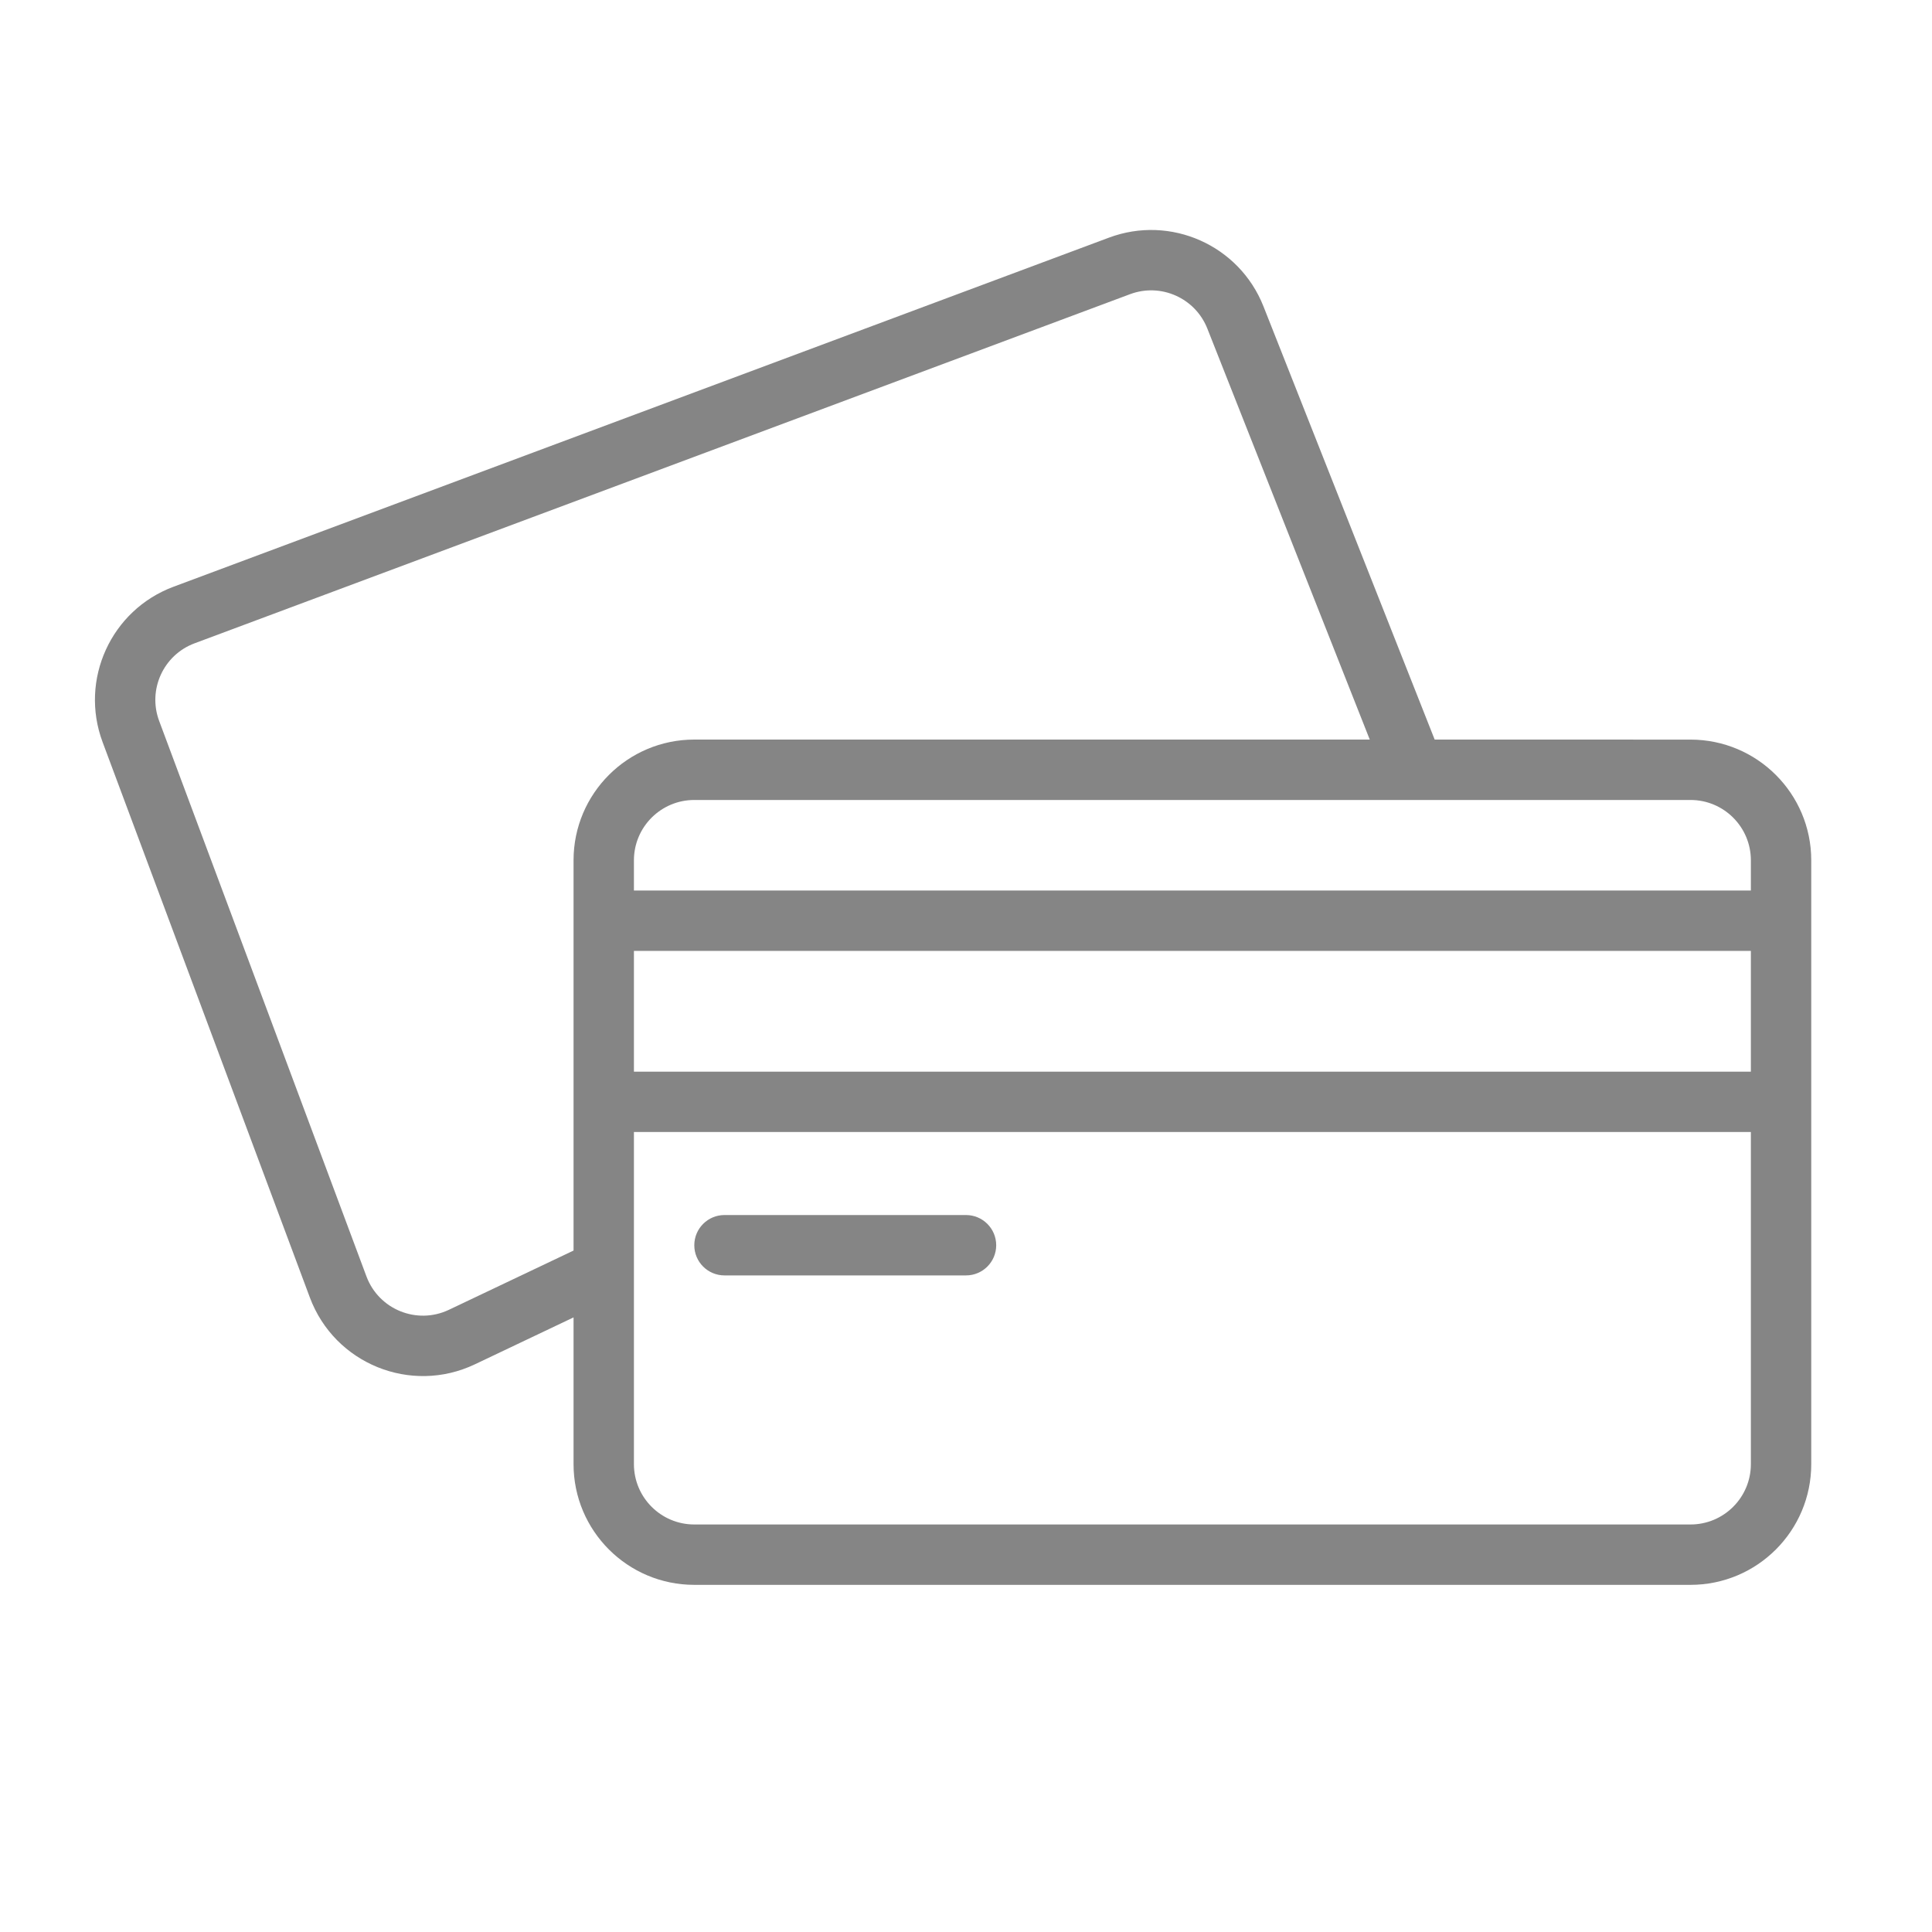 <svg xmlns="http://www.w3.org/2000/svg" fill="none" viewBox="0 0 60 60" height="60" width="60">
<path fill="#858585" d="M21.562 38.672C21.562 38.154 21.982 37.734 22.5 37.734H30C30.518 37.734 30.938 38.154 30.938 38.672C30.938 39.19 30.518 39.609 30 39.609H22.5C21.982 39.609 21.562 39.19 21.562 38.672Z"></path>
<path fill="#858585" d="M17.812 40.913L14.746 42.371C12.76 43.315 10.392 42.355 9.623 40.295L3.186 23.046C2.462 21.106 3.448 18.946 5.388 18.222L34.44 7.38C36.354 6.665 38.487 7.615 39.238 9.515L44.555 22.968L52.5 22.969C54.571 22.969 56.25 24.648 56.25 26.719V45.469C56.25 47.54 54.571 49.219 52.5 49.219H21.562C19.491 49.219 17.812 47.54 17.812 45.469V40.913ZM6.044 19.978L35.095 9.136C36.052 8.779 37.119 9.254 37.495 10.204L42.539 22.968H21.562C19.491 22.968 17.812 24.647 17.812 26.718V38.837L13.941 40.677C12.948 41.149 11.764 40.669 11.38 39.639L4.943 22.39C4.581 21.42 5.073 20.34 6.044 19.978ZM19.687 45.469C19.687 46.504 20.527 47.344 21.562 47.344H52.5C53.535 47.344 54.375 46.504 54.375 45.469V35.156H19.687V45.469ZM19.687 33.281H54.375V29.531H19.687V33.281ZM19.687 27.656H54.375V26.719C54.375 25.683 53.535 24.844 52.5 24.844H21.562C20.527 24.844 19.687 25.683 19.687 26.719V27.656Z" clip-rule="evenodd" fill-rule="evenodd"></path>
</svg>
